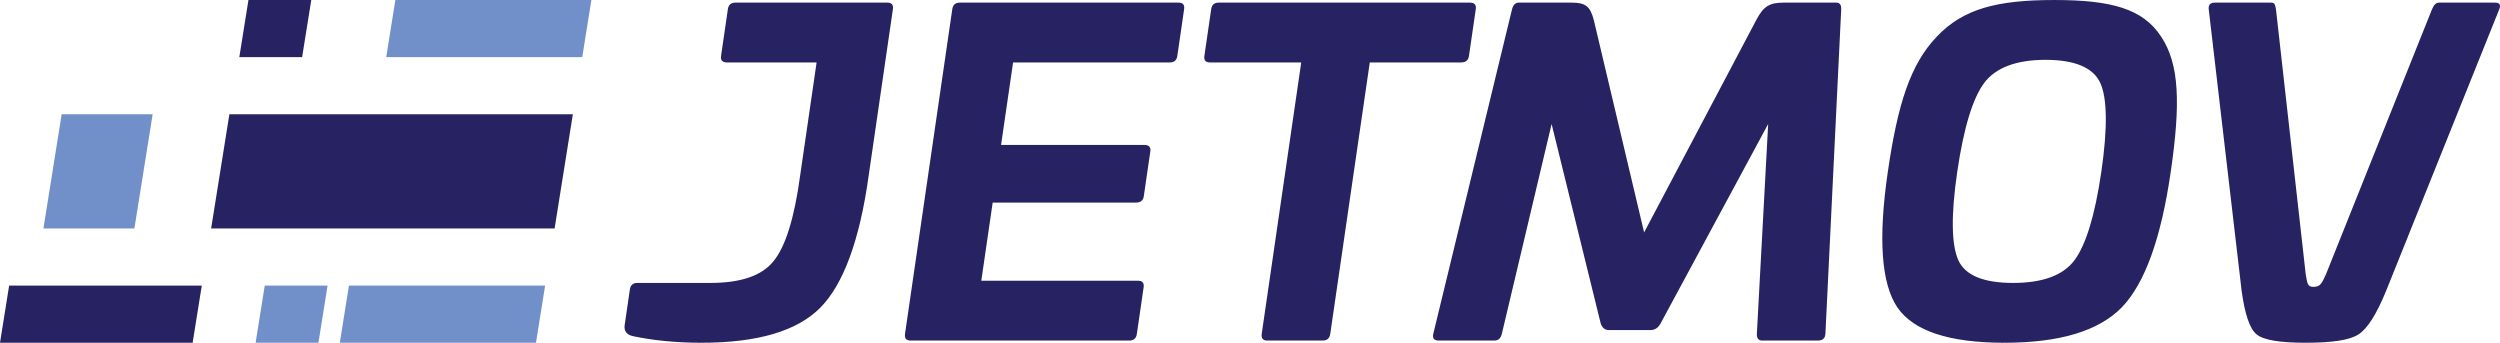 <svg xmlns:xlink="http://www.w3.org/1999/xlink" viewBox="0 0 8686.8 1190.91" style="shape-rendering:geometricPrecision; text-rendering:geometricPrecision; image-rendering:optimizeQuality; fill-rule:evenodd; clip-rule:evenodd" version="1.1" height="11.911mm" width="86.879mm" xml:space="preserve" xmlns="http://www.w3.org/2000/svg">
 <defs>
  <style type="text/css">
   
    .fil1 {fill:#272262}
    .fil2 {fill:#718FC8}
    .fil0 {fill:#272262;fill-rule:nonzero}
   
  </style>
 </defs>
 <g id="Camada_x0020_1">
  <path d="M2555.21 9.11c-15.17,0 -23.86,7.58 -26.07,22.75l-23.63 162.33c-2.21,15.17 4.27,22.76 20.96,22.76l311 0 -57.42 394.44c-19.91,147.16 -51.17,247.28 -93.36,297.35 -40.67,50.05 -113.98,74.33 -218.66,74.33l-253.35 0c-15.18,0 -23.87,7.59 -26.07,22.76l-18.12 124.4c-2.87,19.72 7.28,33.38 29.38,37.93 72.12,15.17 151.42,22.76 237.9,22.76 195.71,0 332.13,-40.97 412.11,-121.37 79.97,-80.41 137.17,-233.63 168.35,-458.16l84.37 -579.53c2.21,-15.17 -4.28,-22.75 -19.45,-22.75l-527.95 0zm779.78 0c-15.17,0 -23.86,7.58 -26.07,22.75l-164.1 1127.19c-2.43,16.69 4.04,24.28 19.22,24.28l760.06 0c15.17,0 23.87,-7.59 26.07,-22.76l23.64 -162.33c2.21,-15.17 -4.27,-22.75 -19.44,-22.75l-544.64 0 39.54 -271.57 497.61 0c16.69,0 25.38,-7.58 27.59,-22.76l22.53 -154.74c2.21,-15.17 -4.28,-22.76 -20.97,-22.76l-497.6 0 41.74 -286.73 544.64 0c15.17,0 23.86,-7.59 26.07,-22.76l23.63 -162.33c2.21,-15.17 -4.28,-22.75 -19.45,-22.75l-760.06 0zm899.63 0c-15.17,0 -23.86,7.58 -26.07,22.75l-23.63 162.33c-2.21,15.17 4.27,22.76 19.44,22.76l317.07 0 -137.15 942.11c-2.43,16.69 4.04,24.28 19.21,24.28l192.68 0c15.17,0 23.86,-7.59 26.29,-24.28l137.16 -942.11 317.07 0c16.69,0 25.38,-7.59 27.59,-22.76l23.63 -162.33c2.22,-15.17 -4.27,-22.75 -20.96,-22.75l-872.32 0zm1963.1 0c-48.54,0 -70.03,12.13 -95.3,60.68l-389.59 737.81 -174.76 -737.81c-12.66,-48.55 -29.11,-60.68 -77.65,-60.68l-183.57 0c-10.62,0 -19.31,7.58 -23.25,24.27l-273.12 1125.67c-3.95,16.69 2.53,24.28 19.22,24.28l192.68 0c13.65,0 22.34,-7.59 26.29,-24.28l172.77 -728.2 170.62 693.32c5.38,15.17 14.9,22.76 28.55,22.76l144.12 0c15.18,0 26.9,-7.59 35.18,-22.76l374.01 -693.32 -39.27 728.2c-0.91,16.69 5.56,24.28 19.22,24.28l192.67 0c16.69,0 25.39,-7.59 26.3,-24.28l54.87 -1127.19c0.69,-15.17 -5.79,-22.75 -16.42,-22.75l-183.57 0zm1344.92 588.63c34.68,-238.18 30.29,-374.72 -33.17,-470.3 -63.24,-97.09 -172.61,-127.43 -371.34,-127.43 -198.74,0 -316.94,30.35 -408.44,127.43 -91.29,95.58 -135.44,232.12 -170.12,470.3 -33.57,230.59 -22.94,386.85 33.18,470.29 56.34,81.92 179.34,122.89 372,122.89 192.68,0 327.58,-40.97 407.78,-122.89 80.42,-83.44 136.54,-239.7 170.11,-470.29zm-741.85 0c22.31,-153.23 54.01,-256.39 93.61,-309.49 39.59,-53.09 111.84,-80.4 213.47,-80.4 101.65,0 165.94,27.31 190.07,80.4 24.13,53.1 25.8,156.26 3.49,309.49 -21.87,150.18 -53.57,253.35 -93.17,306.44 -39.58,53.1 -111.61,78.89 -213.25,78.89 -101.64,0 -166.15,-25.79 -190.29,-78.89 -24.13,-53.09 -25.8,-156.26 -3.93,-306.44zm895.82 -588.63c-16.69,0 -23.86,7.58 -21.74,24.27l114.15 977c11.05,80.41 27.82,131.99 52.25,151.71 24.44,19.72 80.76,28.83 170.27,28.83 92.54,0 153.03,-9.11 183.21,-28.83 31.7,-19.72 63.48,-71.3 96.42,-151.71l392.56 -977c6.98,-16.69 2.02,-24.27 -14.67,-24.27l-194.2 0c-10.62,0 -17.79,7.58 -24.77,24.27l-367.26 917.84c-15.92,36.41 -21.8,45.5 -44.55,45.5 -19.72,0 -21.22,-10.61 -26.75,-45.5l-103.04 -917.84c-3.2,-19.73 -5.58,-24.27 -17.71,-24.27l-194.19 0z" class="fil0"></path>
  <g id="_1555578178896">
   <polygon points="-0,1190.91 669.36,1190.91 701.12,992.43 31.76,992.43" class="fil1"></polygon>
   <polygon points="150.89,793.94 466.99,793.94 530.41,396.97 214.3,396.97" class="fil2"></polygon>
   <polygon points="733.63,793.94 1927.07,793.94 1990.5,396.97 797.05,396.97" class="fil1"></polygon>
   <polygon points="1180.73,1190.91 1862.36,1190.91 1894.12,992.43 1212.48,992.43" class="fil2"></polygon>
   <polygon points="888.17,1190.91 1106.45,1190.91 1138.21,992.43 919.93,992.43" class="fil2"></polygon>
   <polygon points="1342.05,198.49 2023.13,198.49 2054.9,0 1373.8,0" class="fil2"></polygon>
   <polygon points="831.55,198.49 1049.82,198.49 1081.58,0 863.3,0" class="fil1"></polygon>
  </g>
 </g>
</svg>

